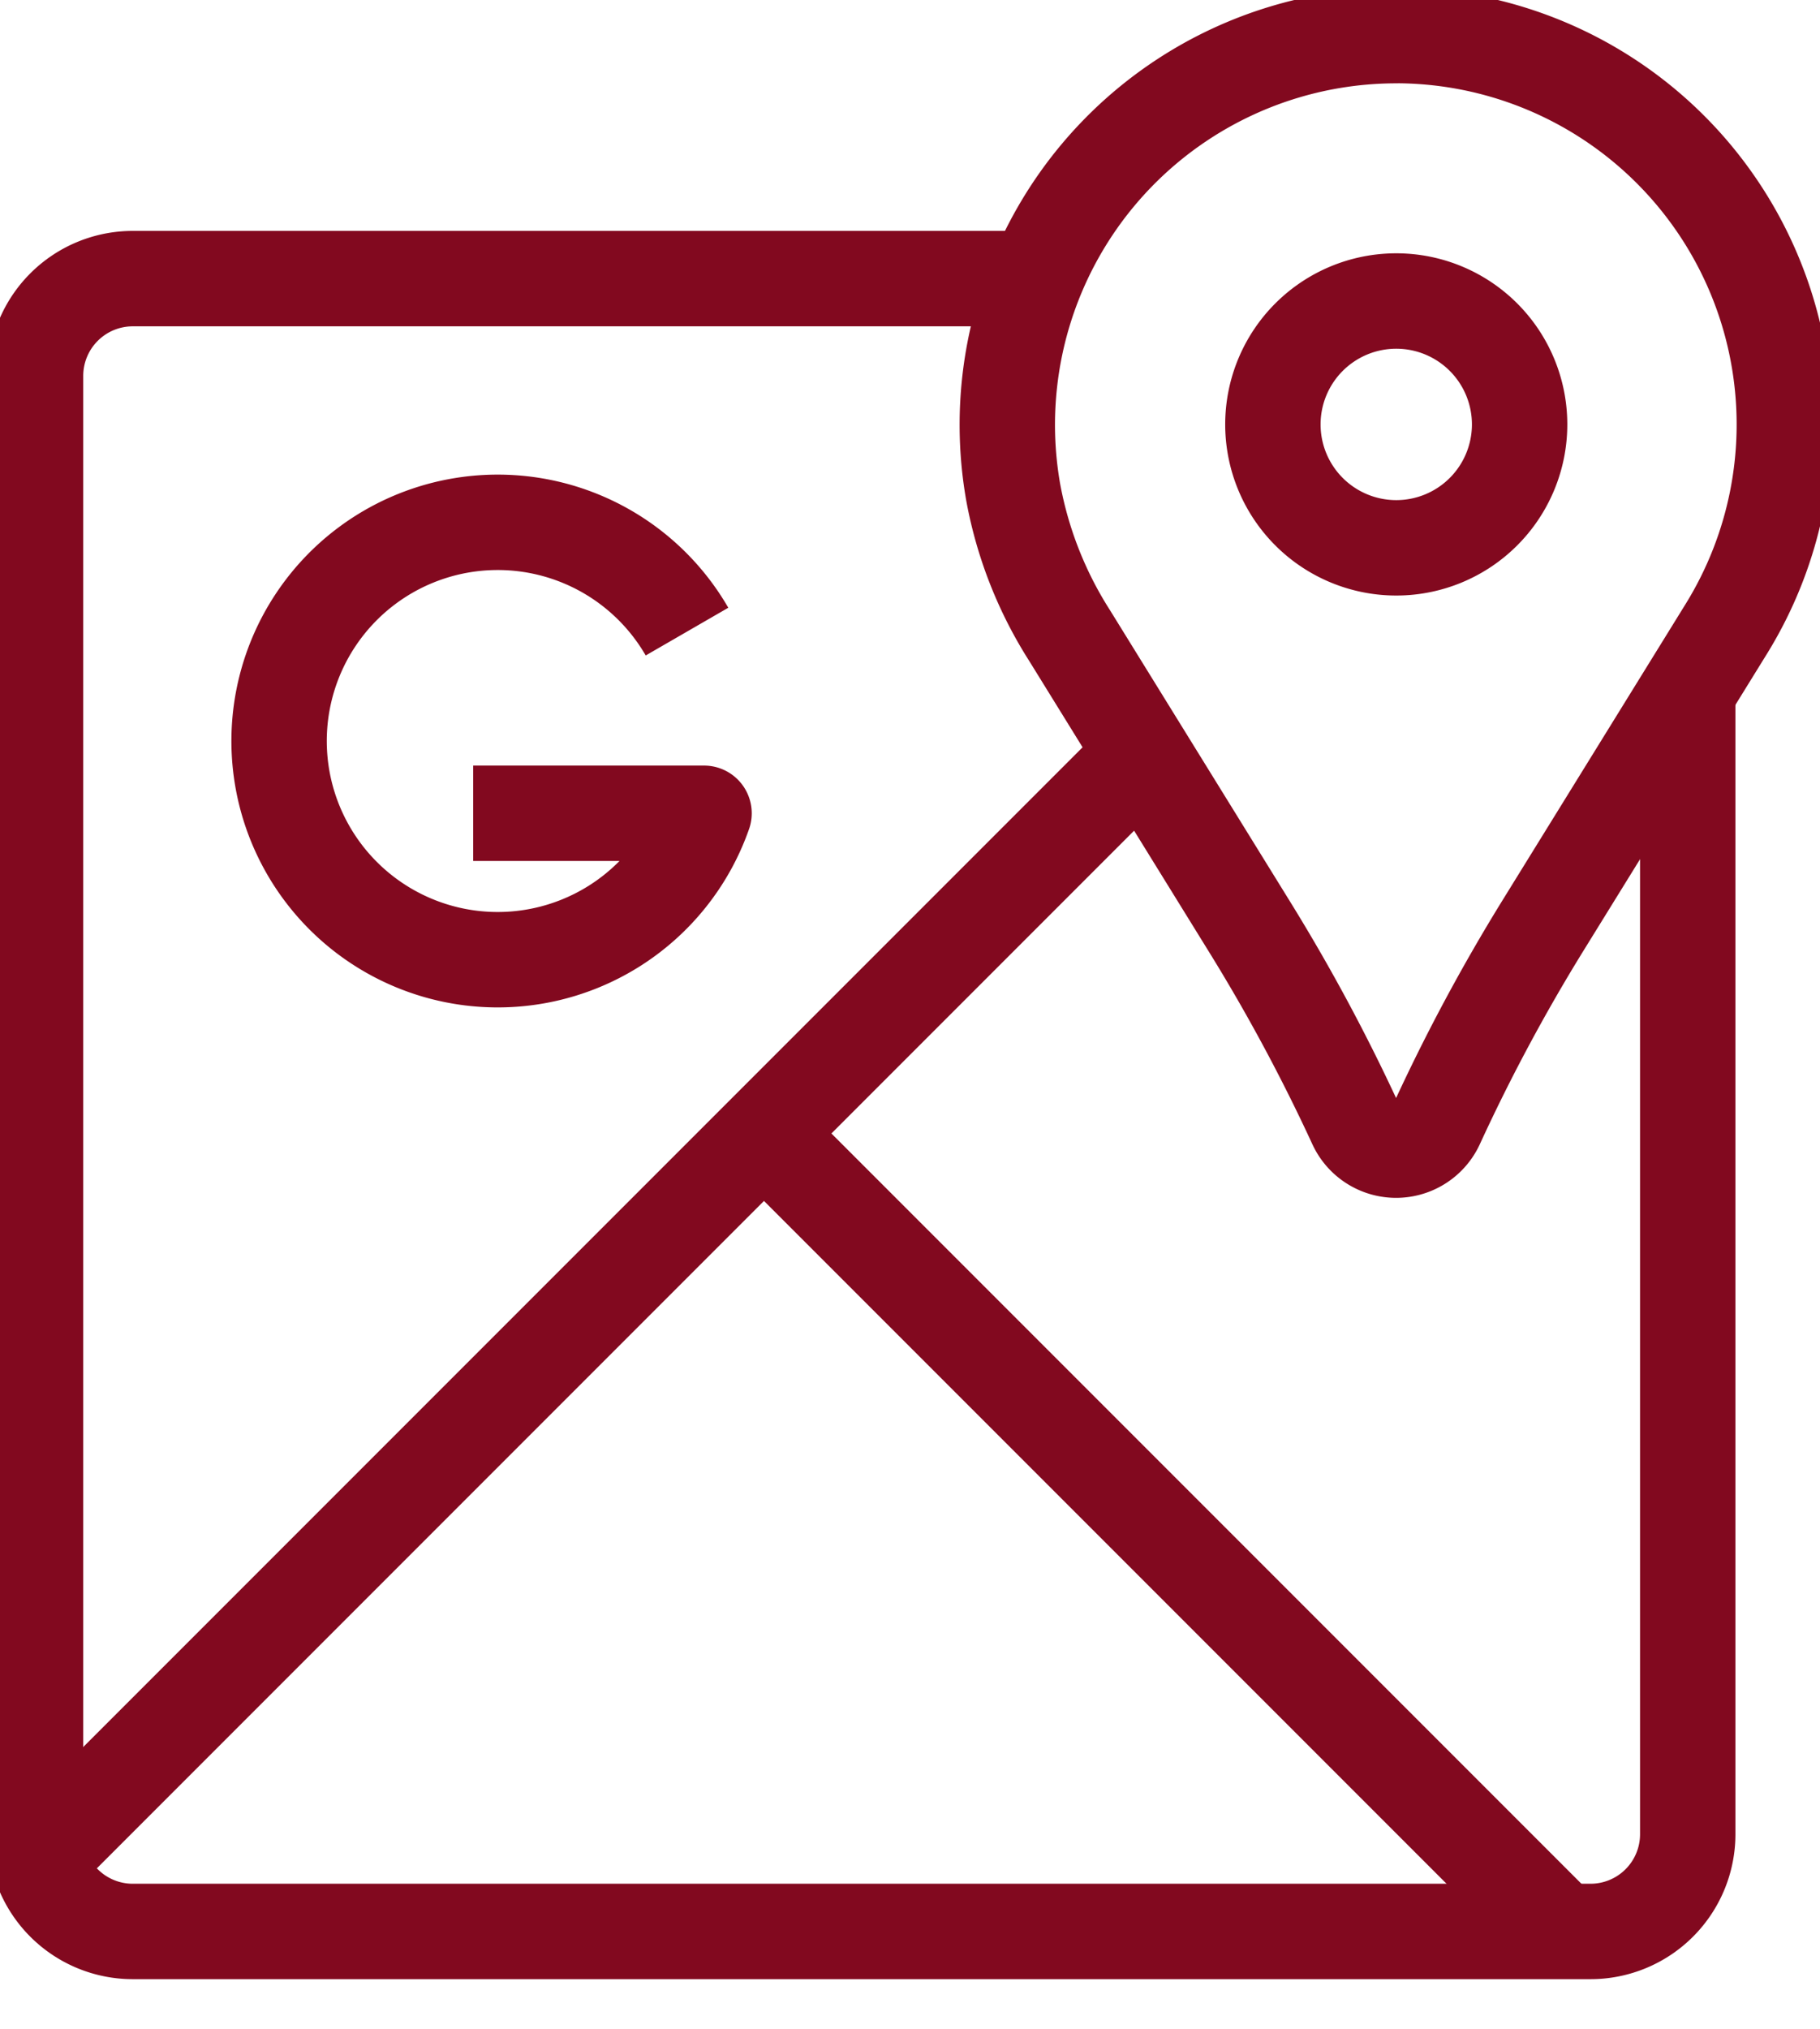 <svg id="Group_505" data-name="Group 505" xmlns="http://www.w3.org/2000/svg" xmlns:xlink="http://www.w3.org/1999/xlink" width="28.622" height="31.892" viewBox="0 0 28.622 31.892">
  <defs>
    <clipPath id="clip-path">
      <rect id="Rectangle_305" data-name="Rectangle 305" width="28.622" height="31.892" fill="none"/>
    </clipPath>
  </defs>
  <g id="Group_504" data-name="Group 504" transform="translate(0 0)" clip-path="url(#clip-path)">
    <path id="Path_216" data-name="Path 216" d="M16.482,5.874H2.278A1.529,1.529,0,0,0,.75,7.4V30.329a1.529,1.529,0,0,0,1.528,1.528H25.205a1.529,1.529,0,0,0,1.528-1.528V12.362" transform="translate(-0.191 -1.494)" fill="none" stroke="#82091f" stroke-linejoin="round" stroke-width="1.5"/>
    <line id="Line_30" data-name="Line 30" x2="12.545" y2="12.545" transform="translate(12.014 17.818)" fill="none" stroke="#82091f" stroke-linejoin="round" stroke-width="1.5"/>
    <line id="Line_31" data-name="Line 31" y1="17.172" x2="17.172" transform="translate(0.69 11.971)" fill="none" stroke="#82091f" stroke-linejoin="round" stroke-width="1.5"/>
    <path id="Path_217" data-name="Path 217" d="M28.788,6.347a1.94,1.94,0,1,0,1.94,1.94,1.94,1.94,0,0,0-1.94-1.94Z" transform="translate(-6.83 -1.615)" fill="none" stroke="#82091f" stroke-linejoin="round" stroke-width="1.5"/>
    <path id="Path_218" data-name="Path 218" d="M12.3,12.73a3.438,3.438,0,1,0,.268,2.856H8.937" transform="translate(-1.496 -2.801)" fill="none" stroke="#82091f" stroke-linejoin="round" stroke-width="1.5"/>
    <path id="Path_219" data-name="Path 219" d="M27.364.751a6.118,6.118,0,0,0-6.023,7.179,6.307,6.307,0,0,0,.888,2.254l2.832,4.581a29.017,29.017,0,0,1,1.666,3.1.7.7,0,0,0,1.271,0,29.035,29.035,0,0,1,1.668-3.114l2.894-4.681a6.114,6.114,0,0,0-5.2-9.32Z" transform="translate(-5.407 -0.191)" fill="none" stroke="#82091f" stroke-linejoin="round" stroke-width="1.5"/>
  </g>
</svg>
